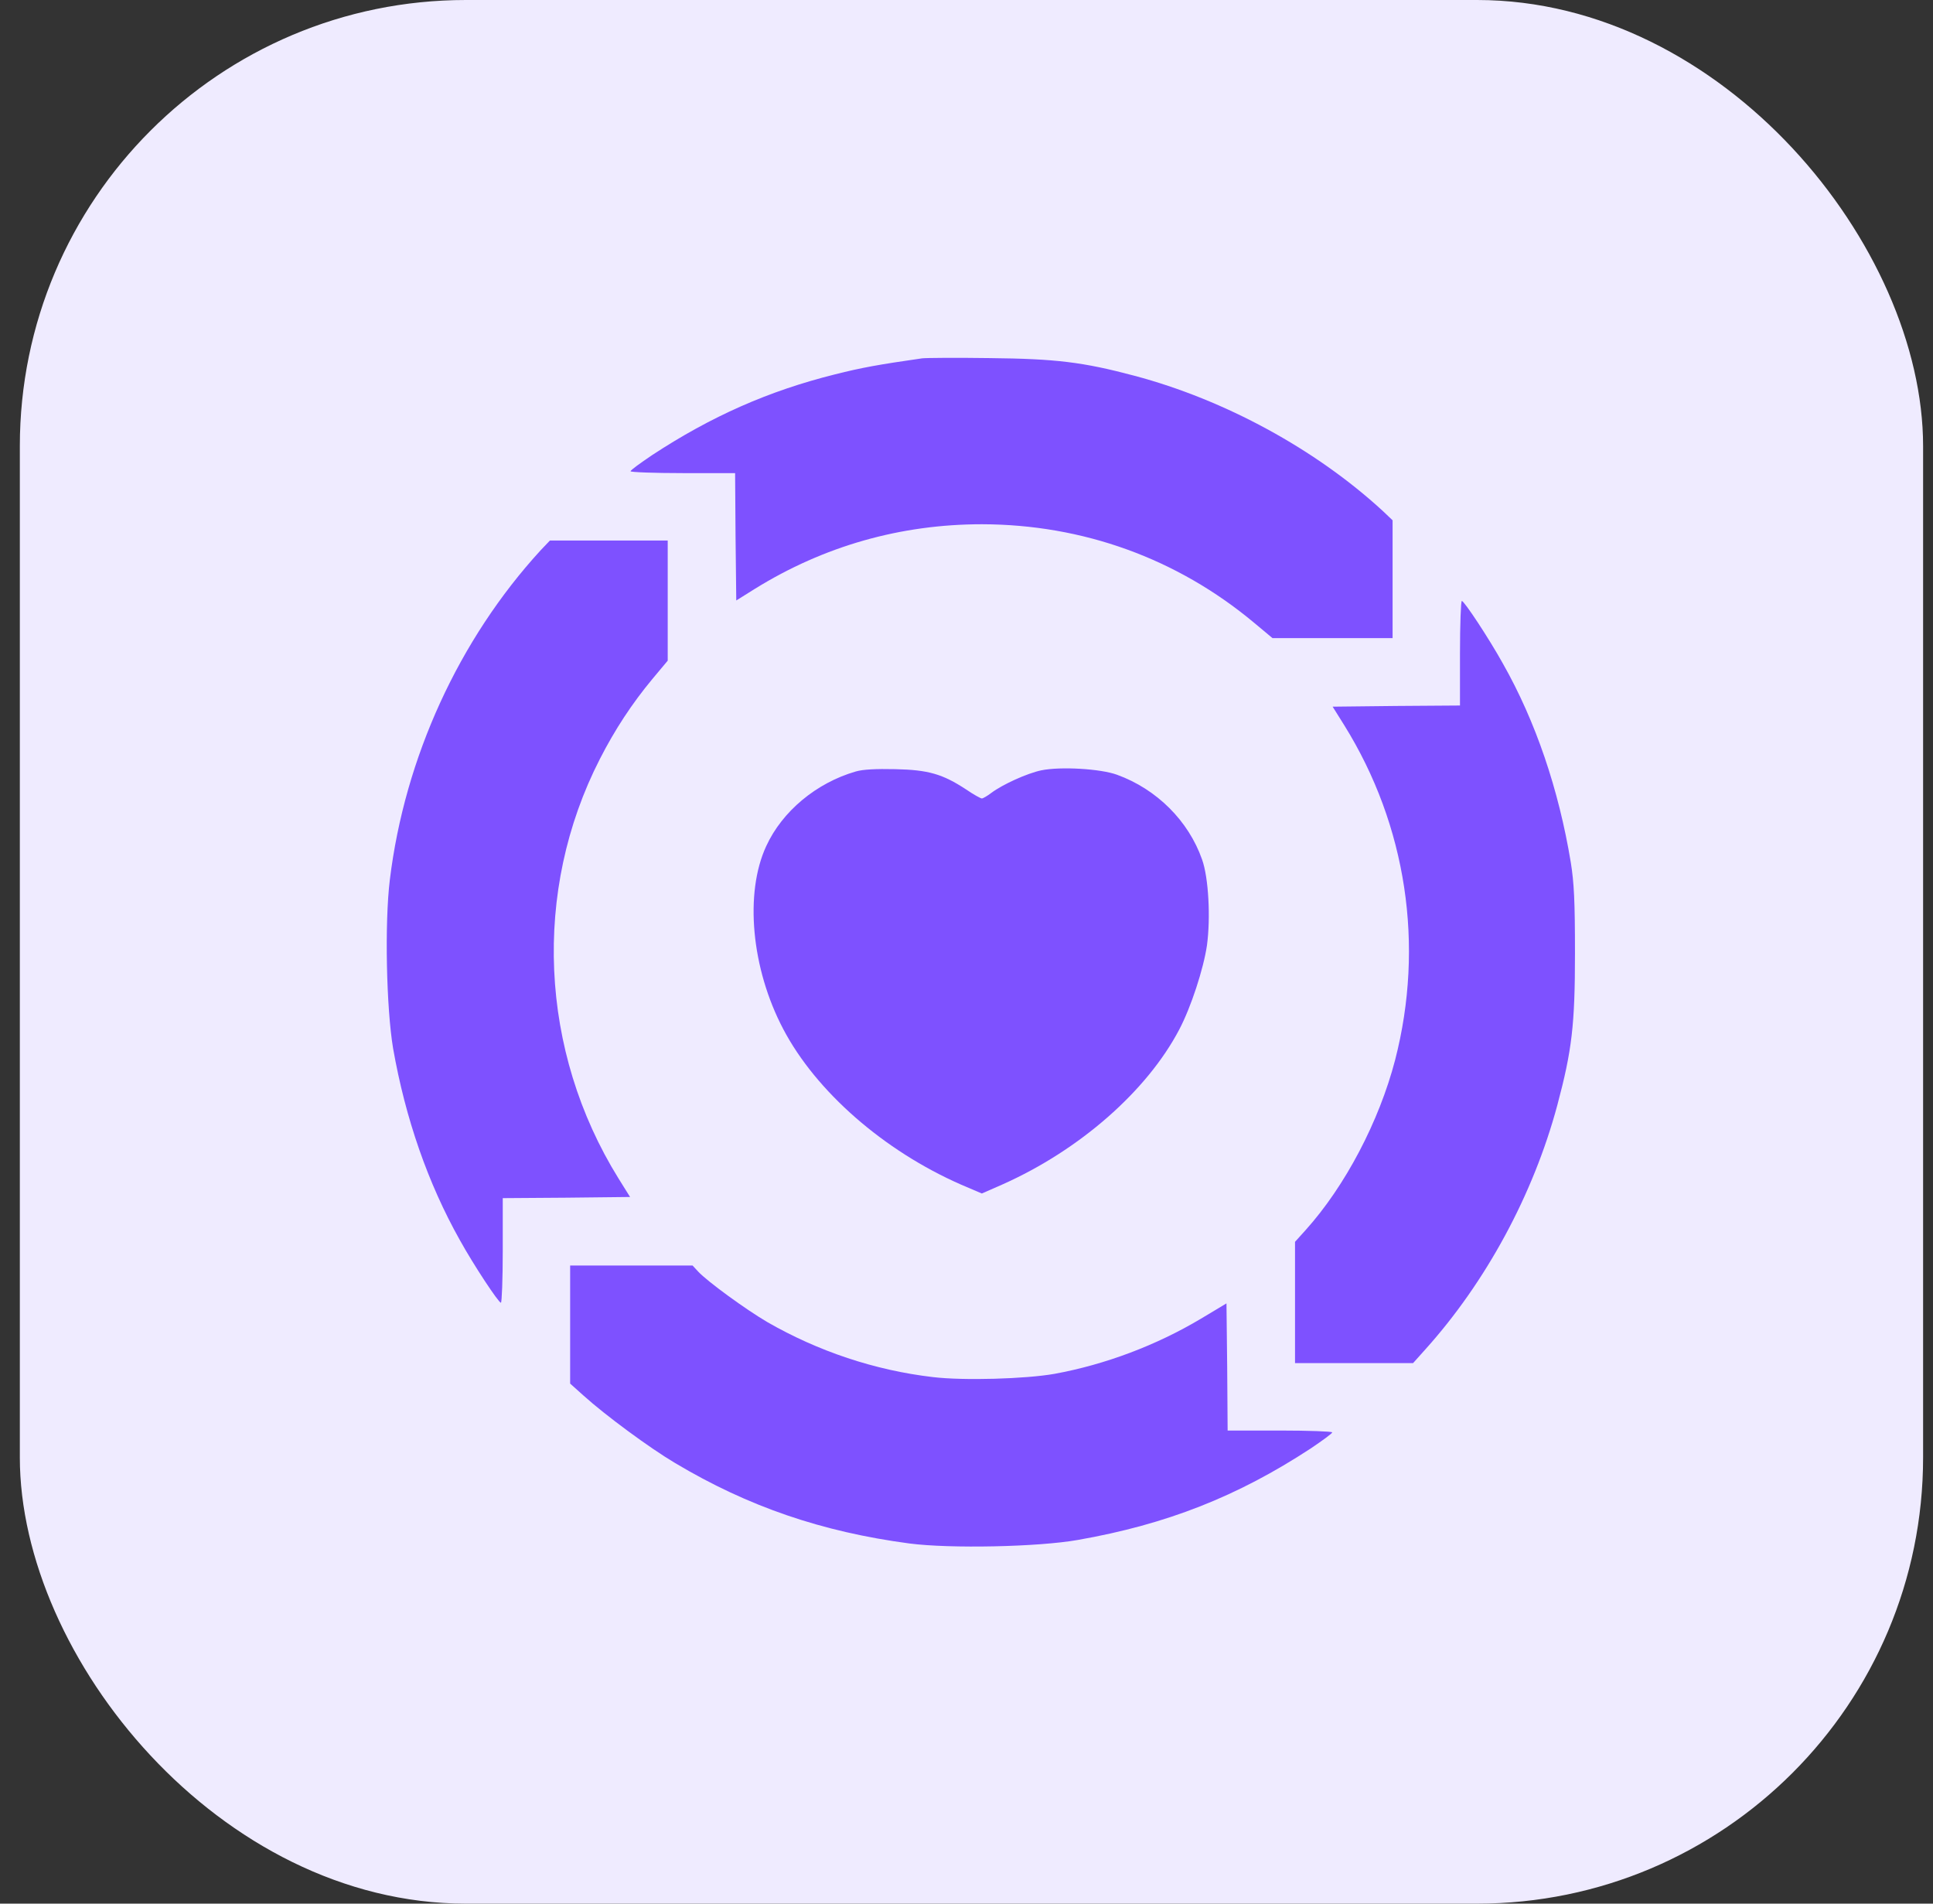 <svg width="65" height="64" viewBox="0 0 65 64" fill="none" xmlns="http://www.w3.org/2000/svg">
<rect x="0" y="0" width="65" height="64" fill="#333333" stroke="none"/>
<rect x="0.667" width="64" height="64" rx="15" fill="#EFEBFF"/>
<g clip-path="url(#clip0_2053_13724)">
<path d="M31.008 12.047C29.539 12.258 28.977 12.359 28.078 12.586C25.852 13.141 23.922 13.992 21.922 15.305C21.531 15.57 21.203 15.805 21.203 15.844C21.203 15.875 21.992 15.906 22.961 15.906H24.719L24.734 18.047L24.758 20.188L25.383 19.797C27.703 18.359 30.281 17.625 33.023 17.625C36.414 17.633 39.578 18.773 42.172 20.938L42.789 21.453H44.805H46.828V19.469V17.492L46.5 17.18C44.242 15.102 41.18 13.438 38.148 12.633C36.414 12.172 35.508 12.062 33.273 12.039C32.156 12.023 31.141 12.031 31.008 12.047Z" fill="#7E51FF"/>
<path d="M18.18 18.5C15.437 21.492 13.609 25.469 13.109 29.578C12.93 31.039 12.992 33.898 13.219 35.25C13.633 37.602 14.39 39.781 15.461 41.688C15.937 42.547 16.765 43.797 16.844 43.797C16.875 43.797 16.906 43.008 16.906 42.039V40.281L19.047 40.266L21.187 40.242L20.797 39.617C18.14 35.336 17.898 29.953 20.172 25.516C20.68 24.523 21.25 23.656 21.937 22.828L22.453 22.211V20.195V18.172H20.469H18.492L18.18 18.5Z" fill="#7E51FF"/>
<path d="M49.094 21.961V23.719L46.953 23.734L44.812 23.758L45.203 24.383C47.297 27.75 47.906 31.781 46.914 35.633C46.375 37.703 45.234 39.875 43.906 41.352L43.547 41.75V43.789V45.828H45.531H47.516L47.922 45.375C49.969 43.102 51.562 40.156 52.367 37.156C52.859 35.312 52.961 34.461 52.961 32.039C52.961 30.289 52.93 29.68 52.82 28.992C52.414 26.539 51.641 24.258 50.539 22.312C50.062 21.453 49.234 20.203 49.156 20.203C49.125 20.203 49.094 20.992 49.094 21.961Z" fill="#7E51FF"/>
<path d="M28.773 25.938C27.453 26.32 26.305 27.273 25.766 28.445C25.031 30.031 25.266 32.562 26.336 34.594C27.438 36.695 29.719 38.688 32.32 39.828L33.016 40.125L33.711 39.82C36.305 38.664 38.57 36.68 39.656 34.609C40.047 33.867 40.469 32.578 40.586 31.781C40.711 30.859 40.641 29.508 40.422 28.898C39.969 27.602 38.898 26.531 37.562 26.047C37.008 25.844 35.664 25.766 35.016 25.898C34.531 26 33.711 26.375 33.336 26.656C33.203 26.758 33.055 26.844 33.016 26.844C32.977 26.844 32.734 26.711 32.484 26.539C31.695 26.023 31.219 25.883 30.109 25.859C29.461 25.844 29.008 25.867 28.773 25.938Z" fill="#7E51FF"/>
<path d="M19.172 44.531V46.516L19.625 46.922C20.352 47.578 21.844 48.68 22.703 49.188C25.164 50.656 27.641 51.5 30.578 51.891C31.953 52.07 34.914 52.008 36.242 51.773C39.227 51.25 41.609 50.312 44.078 48.695C44.469 48.43 44.797 48.195 44.797 48.156C44.797 48.125 44.008 48.094 43.039 48.094H41.281L41.266 45.961L41.242 43.82L40.367 44.344C38.883 45.227 37.172 45.875 35.461 46.188C34.492 46.359 32.406 46.422 31.367 46.297C29.422 46.07 27.508 45.43 25.797 44.445C25.078 44.023 23.789 43.086 23.477 42.75L23.289 42.547H21.227H19.172V44.531Z" fill="#7E51FF"/>
</g>
<defs>
<clipPath id="clip0_2053_13724">
<rect width="40" height="40" fill="white" transform="translate(13 12)"/>
</clipPath>
</defs>
</svg>

